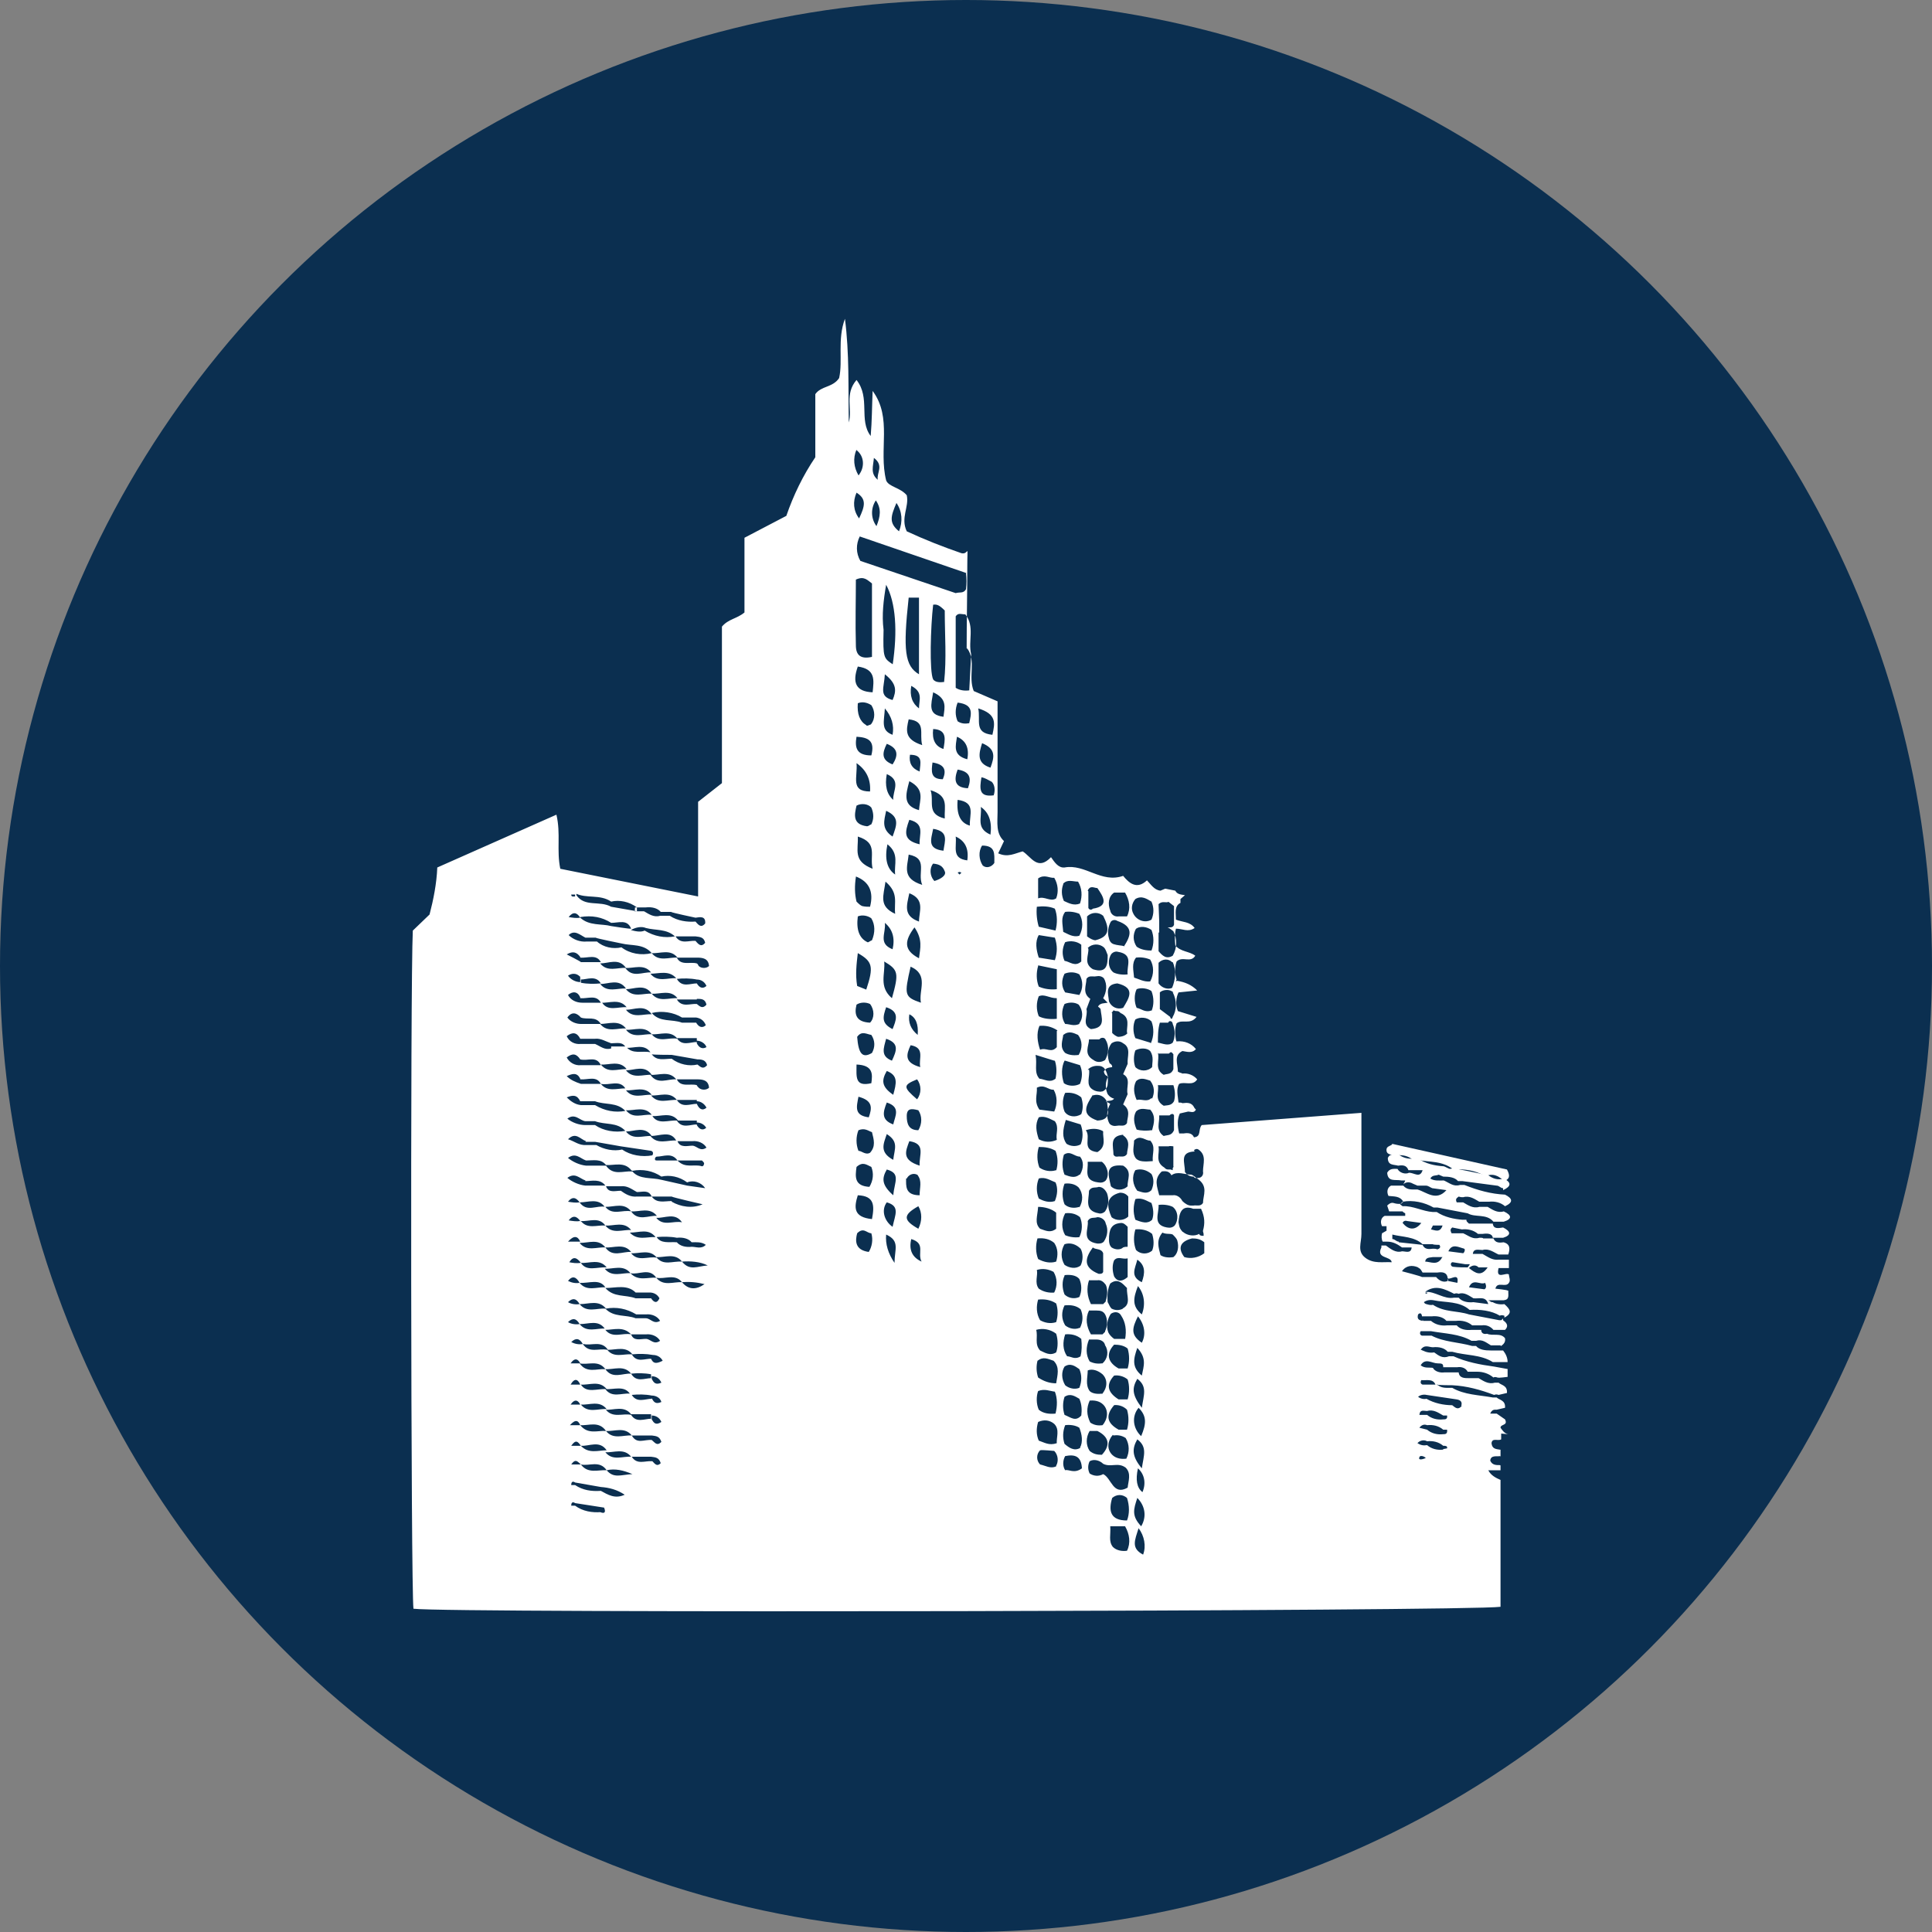 <?xml version='1.0' encoding='utf-8'?>
<svg xmlns="http://www.w3.org/2000/svg" version="1.1" viewBox="0 0 300 300" width="300" height="300">
  <rect x="0" y="0" width="300" height="300" fill="#808080" stroke="none"/>
  <defs>
    <style>
      .cls-1 {
        fill: #fff;
      }

      .cls-2 {
        fill: #0b2f50;
      }
    </style>
  <clipPath id="bz_circular_clip"><circle cx="150.0" cy="150.0" r="150.0" /></clipPath></defs>
  
  <g clip-path="url(#bz_circular_clip)"><g>
    <g id="Layer_1">
      <rect class="cls-2" x="0" width="300" height="300" />
      <g>
        <path class="cls-1" d="M224.8,198.6v.4c.1-.1.1-.3,0-.4Z" />
        <path class="cls-1" d="M234.2,222.7c-.6-.1-.9-.6-1.2-1,0-.6,1.2-.3.7-1.3l-1.3-.9h-1c.3-.7.7-.6,1-.6l1.3-.3c.1-1.2-.9-1.2-1.3-1.6h-.6c-2.2-.4-4.4-.4-6.3-1.5h0q0-.1,0,0c-.7,0-1.6.1-2.2-.4-.1,0-.1-.1-.3-.1h-2.1c-.3-.1-.3-.3-.3-.4s.1-.3.1-.3c.7.1,1.8-.3,2.2.7h.3c0,.1,2.3.1,2.3.1,2.2.1,4.4.7,6.5,1.5h0c.3-.1.4-.1.7,0h0l1.3-.3c.1-1.2-.9-1.2-1.3-1.6h-.6c-1,.3-1.8-.3-2.5-.7h-1.5c-.7,0-1.5,0-1.6-.9h-2.2c-.6.1-1.5-.1-1.8-.7-.6-.1-1.3.1-1.9-.4.7-1.2,1.8-.3,2.6-.3s.9.1.9.6h2.2c.6-.1,1.3.1,1.6.7h1.5c.9,0,1.8.3,2.5.9.1-.1.4-.1.6,0h.1c0,.1,1.5-.1,1.5-.1v-1.2h.1l-2.2-.4c-2.2-.3-4.3-.7-6.3-1.6h-.7c-1,.4-1.6-.1-2.3-.6h0c-.6.1-1.2,0-1.8-.3h0c-.1,0-.1-.1-.3-.1.6-.9,1.3-.4,1.9-.4.9-.1,1.8.1,2.3.7h.7c2.1.6,4.4.4,6.3,1.6h2.3c0-.7-.3-1.3-.7-1.8h-1.9c-.9,0-1.8-.1-2.3-.7h-.6c-2.1-.6-4.4-.6-6.3-1.6h-1.5c-.3-.1-.3-.3-.3-.4s.1-.3.1-.3h1.6c2.2.4,4.4.4,6.3,1.5h.7c1-.3,1.6.3,2.3.7h1.5q0,.1.1.1c.4-.3.7-.6.6-1.2-.7-.9-1.9-.3-2.8-.7h0c-.4.1-.9,0-.9-.6h-1.5c-.9.1-1.8-.1-2.3-.7h-1.5c-.9.1-1.8-.1-2.5-.7h-1.3c-.6-.1-.9-.3-.7-1,.4-.4.6,0,.6.3h1.5c.9-.1,1.8.1,2.3.7h1.5c.9-.1,1.8.1,2.5.7h1.5c.6-.1,1.3.1,1.8.7h1.8c.7-.7.1-1.2-.3-1.5v-.3h0c0,.1-.3.3-.3.3h-.3l-4.7-.9c-1.8-.6-3.8-.3-5.6-1.5h0c-.3.1-.7,0-1-.1h-.1q0,.1.1,0c-.1,0-.3-.1-.4-.3.4-.3.9-.4,1.5-.3h0c1.9.4,4,.1,5.6,1.5h0c1.6-.1,3.4.1,4.7.9h0c.1-.1.4-.1.7,0v.3h0c1.3-.7.9-1.3,0-2.1h0c0-.1,0,0,0,0-.6.1-1.3,0-1.8-.3-.3,0-.4-.1-.7-.3.1,0,.3.1.4.3h.1c-.1-.1-.3-.1-.4-.3h2.3c.9-.1.7-.7.7-1.5h-.1c0-.1-1.9-.3-1.9-.3h0c.3-1.2,1.6-.1,2.1-.9.3-.4,0-.9,0-1.3-.4-.4-2.1.9-1.6-1h1.6c0,.1,0-1.3,0-1.3h-1.6c-1,.1-1.6-.4-2.5-.9h-1.5c.1-.9.9-.6,1.5-.6h0c1-.3,1.8.4,2.5.7h1.5c.3-.9.3-1.6-.7-1.9h0c-.7.1-1.3.1-1.6-.6h-1.6c0-.1-.3-.1-.3-.1h-.3c-1,.3-1.6-.3-2.5-.7h-1.8c-.3-.6-.1-.7.1-.9l1.5.3c.9-.1,1.8.1,2.5.7h.7c.7-.1,1.5-.1,1.6.6h1.6c1.3-.4,1.2-1,0-1.6-.7.1-1.5.3-1.6-.6h-3.7c-.3-.3-.4-.3-.4-.6h-.6c-1.3-.1-2.8-.4-4-1.2h-.6c-1.6-.1-3.1-1-4.7-.9l-.4-.3.4-.4c1.6-.3,3.4.1,4.8.9h.6l4.7.9h0c1.2.7,2.9,0,4,1.3h1.6c1.3-.4,1.3-1,0-1.6h0c-1,.3-1.8-.3-2.5-.7h-1.3c-1,.3-1.8-.3-2.5-.7h-1c-.3-.6.1-.7.3-.9.3.1.4.1.7.1,1-.3,1.8.3,2.5.7h1.5c.9-.1,1.8.1,2.5.7,1.3-.6,1.2-1.2,0-1.8h0c-2.2-.1-4.3-.7-6.3-1.5h-.7c-1,.3-1.6-.3-2.5-.7h0c-.7,0-1.5.1-2.1-.3.3-.6.9-.4,1.3-.6l.7.3c.9,0,1.8.1,2.3.7h.7l5.3.7c.4,0,.6.4,1,.4v.3h0c1.3-.6,1.3-1.2.1-1.8h0c-.9.3-1.8,0-2.5-.6h-.6c0-.1-4.7-1-4.7-1-.1,0-.4.1-.6.1-.3-.1-.6-.3-.9-.4-1.5-.1-2.8-.4-4-1.2h-.6c-.9.1-1.8-.1-2.5-.7-.6.1-1.3-.1-1.6.6,0,1.2.9,1,1.6,1.2h0c.7-.1,1.3-.1,1.6.7h2.2c-.4,1.3-1.3.4-2.1.4-.6.3-1.5,0-1.8-.6h0c-.6,0-1.2-.1-1.6.6.1,1.5,1.3,1,2.2,1.2h.6c0,.1-.3.6-.3.6h0c.4-.4,1-.4,1.5-.1h0l.7.3h1.3c.4,0,.7.3,1,.4l2.2.3c-1.6,1.8-3.1.3-4.5-.1h0c-.9,0-1.6.1-2.2-.6h-1.9c-.6.3-.7,1-.4,1.6h0c.9.1,1.8,0,2.3.9l-.3.3c-.4.1-.9,0-1.2-.1-.4-.1-.7.1-1,.4l.3.9h2.1c0,.1.4.3.4.3v.4h-3.2c-.6.3-.7,1-.4,1.6h.7v.7l-.7.4c-.1.4-.1.9.1,1.3h.7c.9,0,1.6.4,2.3.9h1.5c-.1,1-.9.6-1.5.6-1,.3-1.8-.4-2.5-.9h-.7v.3h0c-.9,1.8,1.5,1.3,1.6,2.3-1.3-.1-2.8.3-4.1-.7h.1-.1c-1.3-1-.6-2.3-.6-3.7v-18.8l-24.8,1.9c-.6.7,0,1.8-1.2,1.9-.3-.7-1-.7-1.6-.6h-.7c-.3-1.2-.3-2.2.1-3.1l1.3-.3c.4,0,.9.3,1.2-.3,0,0-.3-.3-.3-.4-.4-.7-1-.7-1.8-.6h0c-.1-.1-.4-.1-.6-.1-.1-1-.4-2.1.1-2.9.9-.4,2.1.4,2.8-.7-.6-.7-1.5-1-2.3-.9h0c-.1-.1-.4-.1-.7-.3h0c0-1.2-.7-2.5.7-3.2h0c.7.1,1.5.4,2.1-.3-.7-.9-1.8-1.3-2.9-1.2h-.1q0,.1-.1.1h.1c-.3-1-.3-2.1,0-2.9.9-.7,2.1.3,3.1-1l-2.9-.9c-.4-1-.3-2.1.1-2.9l2.9-.3c-.9-.9-1.9-1.3-3.1-1.5h-.1q0,.1-.1.1h0c0-.1.1-.3.1-.3-.3-.9-.3-1.9,0-2.8.9-.9,2.2.3,2.9-.9-.9-.7-2.3-.6-3.1-1.6-.1-.9-.1-1.8.1-2.6,1,0,1.9.6,2.9-.1-.7-1-1.9-.9-2.9-1.3h0c0-1-.3-2.1.7-2.6h0v-.6l.7-.6c-.6-.1-1.2-.1-1.5-.7h0l-1.5-.3h-.1l-.7.3h0q0,.1,0,0c-1-.1-1.5-1-2.1-1.6-1.6,1.5-2.8.4-3.7-.7-3.4,1.2-5.9-1.9-9.1-1.3-1,.1-1.6-.9-2.1-1.6-2.1,2.2-3.1-.1-4.4-.9-1.2.3-2.3,1-3.8.3l.9-1.9c-1.3-1.2-1-2.9-1-4.5v-17.2l-3.7-1.6c-.9-2.2.4-4.7-1-6.6h-.1c0-4.3.1-8.5.1-12.6s.3-1.9-.9-2.2h0c-2.9-1-5.7-2.1-8.5-3.4-1-2.1.4-3.8,0-5.6-1-1.2-2.8-1.3-3.2-2.3-1.2-4.8,1-9.7-2.1-13.9-.1,2.3-.1,4.7-.3,7-1.9-2.5,0-5.9-2.2-8.7-1.9,2.2-.6,4.5-1.2,6.6-.1-5.4.1-10.7-.6-16.1-1.2,3.2-.3,6.5-.9,9.2-1,1.5-2.8,1.2-3.7,2.5v9.8c-1.9,2.8-3.4,5.9-4.5,9.1l-6.5,3.4v11.6c-1.2,1-2.5,1-3.5,2.2v24.3l-3.7,2.9v14.7l-21.4-4.3c-.6-2.9.1-5.4-.6-8.4l-18.5,8.2c-.1,2.5-.6,5-1.2,7.3l-2.6,2.5c-.4,8.1-.3,102.1.1,105.3,5,.7,163.8.4,168.8-.3v-19.7h0c-.7-.3-1.5-.7-1.9-1.5h1.9c0-.1,0,0,0,0h0v-.7s0-.1-.1-.1h0c-.6,0-1.2,0-1.5-.7.1-.9,1-.6,1.5-.7h0c0,.1.1,0,.1,0v-1h-.1c0-.1,0,0,0,0-.6-.1-1.2-.1-1.3-1,.1-.9,1-.3,1.5-.6h0c0,.1,0-.9,0-.9q.1,0,0,0t0,0ZM98.8,140.9h1.5c.9-.1,1.8.1,2.3.7h1.6c0,.1,3.8.9,3.8.9h0c.7-.1,1.6-.3,1.5.9-.6.7-1,.3-1.5-.3h0c-1.3.1-2.8-.1-4-.9h-1.5c-1,.3-1.8-.3-2.5-.7h-1.5c.1-.1.1-.4.1-.6ZM109.7,153.1c-.7.6-1.2.1-1.5-.4-1,0-2.3.7-3.1-.7,1-.1,2.1-.1,3.1.1h0c.6,0,1.2.3,1.5,1ZM104.3,164.4h0c-1.2,0-2.3.4-3.1-.7h0c0,.1,3.1.1,3.1.1l4,.7h0c.7,0,1.3.1,1.5.9-.6.7-1,.3-1.5-.1h0c-1.3.3-2.8,0-4-.9ZM109.7,175.1c-.7.6-1.2.1-1.5-.4v-.4c.6,0,1.2.3,1.5.9ZM108.2,171.4v-.4c.6,0,1.2.4,1.5,1-.7.6-1.2.1-1.5-.6ZM109.7,178.2c-1,.7-1.5-.3-2.2-.3s-1.9.4-2.3-.7h2.3c.9-.1,1.8.3,2.2,1ZM100.3,207.2c.9-.1,1.8.3,2.2,1-1,.7-1.5-.3-2.2-.3h0c-.9,0-1.9.4-2.3-.7h0c-1.3-.3-2.9.7-4-.7,1.3,0,2.8-.6,4,.7h2.3ZM100.3,204.7h-1.6c-1.5-.6-3.4-.1-4.7-1.5h0c-1.3-.1-2.9.7-4-.7h0c-.6.1-1.3,0-1.8-.3.7-.7,1.3-.6,1.8.3h.1c1.3,0,2.9-.7,4,.7h0c1.6-.3,3.2,0,4.7.9h1.5c.9-.1,1.8.3,2.2,1-1,.6-1.5-.4-2.2-.4ZM94,206.3c-1.3-.1-2.9.7-4-.7h0c-.6.1-1.3,0-1.8-.3.7-.7,1.3-.6,1.8.3h.1c1.3,0,2.8-.7,3.8.7ZM101,201.6h-2.3c-1.6-.6-3.4-.1-4.7-1.6,1.6,0,3.4-.6,4.7.7h2.2c.6,0,1.2.3,1.5.9-.4.9-.9.6-1.3,0ZM94,199.9c-1.3-.1-2.9.7-4-.7h0c-.6.1-1.2,0-1.8-.3.7-.9,1.3-.6,1.8.3h0c1.5.1,3.1-.7,4,.7h0ZM90.2,196.1h0q-.1,0,0,0c-.7.1-1.3,0-1.8-.1.6-1,1.2-.7,1.8.1q-.1,0,0,0c1.3.1,2.9-.7,4,.7h0c-1.5-.1-3.1.7-4-.7ZM94,193.7h0c-1.3-.1-2.9.7-4-.7h0c1.5,0,2.9-.7,4,.7,1.3.1,2.9-.7,4,.7-1.3-.1-2.9.9-4-.7ZM94,187.4c-1.3-.3-2.9.9-4-.7h0c-.6.1-1.2,0-1.8-.1.7-.9,1.3-.6,1.8.1h.1c1.2,0,2.8-.7,3.8.7ZM108.2,174.2v.4c-1,0-2.3.7-3.1-.6h0c-1.3-.1-2.9.7-3.8-.7,1.3.1,2.9-.7,4,.7h2.9ZM105,177.1q.1,0,0,0h0c-1.3-.1-2.9.7-4-.7,1.5,0,3.1-.9,4,.7ZM105.2,180.2h3.8c.3.3.4.4.3.6,0,.1-.1.3-.3.3-1.2-.4-2.6.4-3.8-.9h-3.2c-.3,0-.3-.1-.3-.3q.1-.3.3-.3c1,0,2.3-.7,3.2.6h0ZM102.7,182.7h0c1.3-.3,2.8,0,4,.9h0c1-.4,2.2,0,2.8.9l-2.8-.4h0l-4-.9c-1.5-.4-3.4,0-4.5-1.3h-.1c-1.3-.1-2.9.7-4-.9h-3.1c-1-.1-2.1-.6-2.8-1.2,1.2-.9,1.9.1,2.8.4h0c1.2,0,2.3-.3,3.1.7,1.3.1,2.9-.6,4,.9h0q0-.1.1,0c1.6-.3,3.2,0,4.5.9ZM104.3,186.5c-1.2,0-2.3.4-3.1-.7h3.1c0,.1,4.8,1.2,4.8,1.2-1.6.7-3.4.4-4.8-.4ZM105.9,189.8c-1.3-.3-2.9.7-4-.7,1.3.1,2.9-.9,4,.7ZM98,188.1c1.3.1,2.9-.7,4,.7-1.3-.1-2.9.9-4-.7ZM101.8,192.1c-1.3-.1-2.8.6-4-.7h0c1.5,0,2.9-.7,4,.7ZM96.4,184.9h0c-.9,0-1.9.4-2.3-.7h2.3c1-.1,1.6.4,2.5.9h0c.9,0,1.8-.4,2.3.7h-2.3c-1,.1-1.8-.4-2.5-.9ZM98,188.1h0c-1.3-.3-2.9.7-4-.7,1.5,0,2.9-.7,4,.7ZM90.1,189.6h.1c1.3.1,2.8-.7,3.8.7h0c1.3.1,2.9-.7,4,.7h0c-1.3-.1-2.9.7-4-.7h0c-1.3-.1-2.8.6-3.8-.7q0,.1-.1,0h0q0,.1,0,0c-.6.1-1.2,0-1.8-.1.7-.9,1.3-.6,1.8.1ZM98,194.6h0c1.3.1,2.9-.7,4,.7-1.3-.3-2.9.7-4-.7h0ZM101.9,192.1c1-.1,2.2-.1,3.2.1.9-.1,1.8.1,2.3.7.7,0,1.5-.1,2.2.4-.7.7-1.5.3-2.2.3-.9.1-1.8-.1-2.3-.7h0c-1.2-.1-2.5.3-3.2-.9ZM108.2,171.4c-1,0-2.3.7-3.1-.6h0c-1.3-.1-2.9.7-4-.7h0c1.3.1,2.9-.7,4,.7h3.1v.6ZM97.2,172.4c1.3.1,2.9-.7,4,.7-1.5-.1-2.9.7-4-.7ZM101.2,176.4c-1.3-.1-2.9.7-4-.7h0c1.3,0,2.9-.9,4,.7ZM94.9,162.8c-1,.3-1.6-.3-2.5-.7h-2.2c-.9.1-1.8-.3-2.2-1.2.9-.7,1.6-.6,2.1.4h2.3c.9-.1,1.6.4,2.5.7h0c.9,0,1.8-.3,2.3.7h0c1.3.1,2.8-.7,3.8.7h0c-1.3-.3-2.8.4-3.8-.9h-2.3ZM93.3,165.3h0c1.3.1,2.9-.7,4,.7-1.5,0-2.9.7-4-.7ZM93.3,165.4h-3.1c-.9.1-1.8-.4-2.2-1.2.9-.7,1.5-.6,2.1.3,1.2.3,2.5-.6,3.2.9ZM97.1,150.3h0c1.3.1,2.9-.7,4,.7-1.3-.1-2.9.9-4-.7ZM101.2,154.3c-1.3-.1-2.9.7-4-.7,1.3,0,2.9-.9,4,.7ZM97.2,150.3c-1.3-.1-2.9.7-4-.7,1.3,0,2.9-.9,4,.7h0ZM97.2,153.5c-1.3-.1-2.9.7-4-.7,1.3,0,2.9-.9,4,.7ZM90.2,152.5v-.4c1,0,2.3-.7,3.1.6h0c-1,.1-2.1.1-3.1-.1ZM101.2,157.5c-1.3-.1-2.9.7-4-.7,1.3,0,2.9-.9,4,.7ZM105.9,158.8h0c-1.6-.6-3.4,0-4.7-1.5,1.6-.4,3.4-.1,4.7.7h2.2c.6.1,1.2.4,1.5,1.2-.7.6-1.2.1-1.5-.4h-2.2ZM108.2,161.4v.4c-1,0-2.3.7-3.1-.6h3.1ZM105.2,161.3h0c-1.3-.3-2.9.7-4-.7h0c-1.3-.1-2.9.7-4-.7,1.3.1,2.9-.7,4,.7h0c1.3.1,2.9-.7,4,.7ZM97.2,159.7h0c-1.3-.1-2.9.7-4-.7,1.3,0,2.9-.7,4,.7ZM93.3,159h-3.1c-.7,0-1.6-.3-2.1-1,.7-1,1.5-.7,2.1,0h0c1,.4,2.3-.3,3.1,1ZM101,166.9h0c1.3.1,2.9-.7,4,.7-1.3-.1-2.9.9-4-.7ZM101.2,170h0c-1.3-.1-2.9.7-4-.7,1.3.1,2.9-.7,4,.7ZM101.2,166.9c-1.3-.1-2.9.7-4-.7,1.3,0,2.9-.9,4,.7h0ZM108.2,162v-.4c.6,0,1.3.4,1.5,1-.7.4-1.2,0-1.5-.6ZM108.2,155.1c.7,0,1.3,0,1.5.9-.6.7-1,.3-1.5-.1-1-.1-2.3.6-3.1-.7h3.1ZM105.2,155c-1.3-.1-2.9.7-4-.7,1.3.1,2.9-.7,4,.7h0ZM101,151.2h0c1.3,0,2.9-.6,4,.7-1.3-.1-2.9.7-4-.7ZM98,144.4h0c.7-.4,1.6-.6,2.3-.3h0c1.5.4,3.2.1,4.5,1.3h3.2c.7.1,1.3.1,1.5,1-.6.7-1,.3-1.5-.3-1-.1-2.3.6-3.1-.7h-.1c-1.6.3-3.2,0-4.7-.9h0c-.6.3-1.5.1-2.2-.1ZM89.3,138.7c1.8.9,3.8.1,5.6,1.3,1.3-.3,2.8,0,4,.9v.6l-4-.7c-1.8-1-4.1.1-5.4-1.8v-.3h-.1ZM89.3,138.9v.3c-.3,0-.6.1-.6-.3h.6ZM90.1,142.4s.1,0,0,0q.1,0,0,0c1.8-.3,3.4,0,4.8.9,1.2,0,2.5-.6,3.1.9h0c0,.1-3.1-.4-3.1-.4-1.5-.4-3.4,0-4.8-1.3q.1,0,0,0h0c-.6.1-1.2,0-1.8-.1.7-.9,1.3-.7,1.8.1ZM90.9,145.6h1.6c0,.1,4,.9,4,.9,1.6.4,3.4,0,4.7,1.5,1.3.1,2.9-.7,4,.7-1.3-.1-2.9.7-4-.7h0c-1.6.4-3.4.1-4.7-.9h0c-1.3.3-2.8,0-3.8-.9h-1.6c-1,.1-2.1-.3-2.8-1,.9-.9,1.8,0,2.6.4ZM90.1,148.7s.1,0,0,0q.1,0,0,0c1.2.1,2.5-.6,3.2.7h-3.1c0-.1-2.2-1.2-2.2-1.2,1-.6,1.6-.3,2.1.4ZM90.1,152.1v.4c-.7,0-1.5-.4-1.9-1,.6-.4,1.3-.4,1.8.1.1,0,.1.1.1.4ZM90.1,155q.1,0,0,0,.1,0,0,0c1.2.1,2.5-.6,3.2.7,1.3.1,2.9-.7,4,.7-1.3-.1-2.9.7-3.8-.7h-3.1c-.9,0-1.8-.4-2.2-1.2.7-.6,1.5-.6,1.9.4ZM90.1,167.6q.1,0,0,0,.1,0,0,0c1.2.1,2.5-.6,3.2.7,1.3.3,2.9-.7,3.8.7h0c-1.3,0-2.8.6-3.8-.7h-3.1c-.9-.3-1.6-.6-2.2-1.2.9-.4,1.6-.6,2.1.4ZM92.4,174.1c1.6.6,3.4.1,4.7,1.5-1.6.3-3.4,0-4.7-.9h-1.5c-1,0-2.1-.4-2.8-1,1.2-.9,1.9.3,2.8.4h1.5ZM92.4,171.6h-2.2c-.9-.1-1.6-.6-2.2-1.2,1-.4,1.6-.4,2.1.6h2.3c1.5.6,3.4.1,4.7,1.5-1.6.3-3.2,0-4.7-.9ZM90.9,177.3h1.5l4,.7,4.7.7c.3.1.3.3.3.4s-.1.3-.1.3c-1.6.3-3.4,0-4.7-.9-1.3.3-2.8,0-4-.7h-1.5c-1.2.1-1.9-.6-2.9-.9,1.2-1.2,1.9,0,2.8.3ZM90.9,183.4c1,0,2.3-.4,3.1.7h-3.1c-1-.1-2.1-.6-2.8-1.2,1.2-.9,1.9.1,2.8.4ZM90.1,192.8h-1.9c.9-1,1.5-.9,1.9,0ZM90.2,215c1.3.1,2.9-.7,4,.7-1.5-.1-3.1.7-4-.7ZM97.8,216.4q.1,0,0,0h0q.1.1,0,0c-1.3-.1-2.8.7-3.8-.7h0c1.3.1,2.9-.6,3.8.7ZM94.2,218.8h0c-1.3-.1-2.9.7-4-.7,1.3.1,2.9-.7,4,.7ZM94,218.9c1.3.1,2.9-.7,4,.7h3.1v.7c-1,0-2.3.7-3.1-.6h0c-1.3-.3-2.9.6-4-.9h0ZM94,212.6h0c-1.3-.1-2.9.7-4-.9h0c1.3.3,2.9-.6,4,.9,1.3.1,2.9-.7,4,.7h0c1-.1,2.1-.1,3.1.1v.6c-1,0-2.3.7-3.1-.7h0c-1.3-.1-2.9.9-4-.7ZM90.1,215h-1.5c.7-1.2,1.2-.7,1.5,0ZM88.6,211.7c.7-1,1.2-.6,1.5,0h-1.5ZM90.1,218.1h-1.5c.7-1,1.2-.6,1.5,0ZM90.1,221.3h0q.1,0,0,0c1.3.1,2.9-.7,4,.9-1.3-.1-2.8.6-4-.9.1,0,0,0,0,0h-1.6c.9-1,1.3-.7,1.6,0ZM94.2,225.2h0c-1.3,0-2.8.6-4-.7h-1.5c.7-1,1-.7,1.5,0h0c1.3.1,2.9-.9,4,.7ZM93.3,234.8c-1.3.1-2.8-.1-4-1h-.6c0-.6.3-.6.6-.4l4.5.7c.3.7.1,1-.6.7ZM93.3,231.5h0c-1.5.1-2.8-.1-4-.9h-.6c0-.6.3-.6.6-.4h0l4,.7c1.3.1,2.5.4,3.7,1.2-1.5.7-2.6,0-3.7-.6ZM94.2,228.3q-.1,0,0,0h0c-1.3-.1-2.9.6-4-.9h-1.5c.7-1,1-.4,1.5,0h0c1.3.3,2.9-.7,4,.9-.1,0,0,0,0,0,1.3-.3,2.6,0,4,.6-1.8.1-2.9.7-4-.6ZM101.2,226.9q0-.1,0,0c-1-.1-2.3.6-3.1-.7h-.1c-1.3-.1-2.9.7-4-.7h0c1.3.1,2.9-.7,4,.7h3.1c.7.1,1.2.1,1.5,1-.6.6-.9.1-1.3-.3ZM101.2,223.6c-1.2-.1-2.3.7-3.1-.7h0c-1.3-.1-2.9.7-4-.7,1.3.1,2.9-.7,4,.7h3.1c.7.1,1.2.1,1.5,1-.7.7-1,.1-1.5-.3ZM101.2,220.4v-.6c.6,0,1.2.3,1.5,1-.9.6-1.2.1-1.5-.4ZM101.2,217.2c-1,0-2.3.7-3.1-.6h0c1-.1,2.1-.1,3.1.1.6,0,1.3.3,1.5,1-.9.4-1.2,0-1.5-.6ZM101.2,214.1v-.4c.6,0,1.2.3,1.5,1-.9.4-1.2,0-1.5-.6ZM101.2,211c-1-.1-2.3.7-3.1-.7h0c-1.3-.1-2.8.6-3.8-.7h0c-1.3-.3-2.8.6-3.8-.9h0c-.6.1-1.2,0-1.8-.3.7-.7,1.3-.6,1.8.3h.1c1.3.3,2.8-.6,3.8.9h0c1.3,0,2.8-.6,3.8.7h0c1-.1,2.1-.1,3.2.1h0c.6,0,1.2.3,1.5.9-1.2.6-1.5.3-1.8-.3ZM101.9,198.4c-1.3-.1-2.8.6-4-.7-1.3-.1-2.9.7-4-.7,1.3.1,2.9-.7,4,.7,1.3.3,2.9-.9,4,.7,1.3.3,2.9-.7,4,.7-1.3-.1-2.9.7-4-.7ZM105.9,199.1h0c1.2-.1,2.3,0,3.5.3-1.3.9-2.5.9-3.5-.3ZM105.9,195.9h0q0,.1,0,0,0,.1,0,0,0,.1,0,0h0c-1.5-.1-2.9.7-4-.7,1.3.1,2.9-.7,4,.7h0c1.3-.1,2.8,0,4,.6-1.6.1-2.8.9-4-.6ZM108.5,168.9c-.1-.1-.3-.3-.3-.4h0c-1-.3-2.5.4-3.1-.9h3.1c.9,0,1.8.1,1.9,1.3-.4.4-1.2.4-1.6,0ZM108.5,150c-.1-.1-.1-.3-.3-.4h0c-1-.3-2.5.4-3.1-.9h3.1c.9,0,1.8.1,1.9,1.3-.4.4-1.2.4-1.6,0ZM139.2,78.1c.9,1.3,1,2.9.4,4.4-1.6-1.3-1.3-2.3-.4-4.4ZM135.7,71.1c1.6,1.2.4,2.3.6,3.4-1.2-1-.7-2.1-.6-3.4ZM136,77.7c.9,1.3.7,2.5.1,4-.9-1.2-.9-2.8-.1-4ZM150,89c.1.9.1,1.6,0,2.5-.4.7-1,.4-1.6.6l-14.8-5c-.7-1.2-.7-2.6-.1-3.8l16.6,5.7ZM142.8,131.1c-2.6-.6-2.3-1.9-1.6-3.8,2.5.6,1.5,2.3,1.6,3.8ZM141.2,121.3c2.5,1.3,1.6,2.9,1.5,4.5-2.5-.7-2.1-2.3-1.5-4.5ZM142.8,119.8q-1.8-.7-1.5-2.6c2.1,0,1.6,1.3,1.5,2.6ZM141.1,111.7c2.8.3,1.6,2.2,2.1,4-2.8-.9-2.5-2.3-2.1-4ZM141.5,106.5c1.9,1,1.2,2.2,1.2,3.5q-1.6-1.2-1.2-3.5ZM139,141.9c-2.6-1.2-1.8-2.8-1.5-5,2.1,1.8,1.3,3.2,1.5,5ZM139,135.8q-1.9-1.3-1.2-4.7c1.9,1.5,1,3.1,1.2,4.7ZM138.6,129.9c-1.8-1.2-1.3-2.5-1-4,2.2,1,1.6,2.3,1,4ZM138.6,108.7c-2.2-.6-1.3-1.9-1.2-4,1.9,1.5,1.8,2.6,1.2,4ZM138.6,114.1c-1.9-.7-1.3-2.1-1.2-4.1q1.6,1.9,1.2,4.1ZM137.7,115.5c1.8.7,1.8,1.8.9,3.2-1.8-.7-1.6-1.8-.9-3.2ZM138.7,124.2q-1.5-1.3-1-4c2.3,1,.9,2.6,1,4ZM138.7,103.2c-1.5-1-1.6-1-1.5-5.4-.3-2.3,0-4.7.4-7,1.5,2.8,1.8,7.2,1,12.5ZM133,118.5q2.3,1.6,2.1,4.4c-3.1,0-1.9-2.2-2.1-4.4ZM133,114.4c1.8.1,2.9.6,2.3,2.9-2.3,0-2.6-1.2-2.3-2.9ZM135.2,112.5c-.3.1-.6.3-.7.1q-1.5-.9-1.3-3.4c.7-.3,1.5-.1,2.1.3.6.9.6,2.1,0,2.9ZM135.5,107.5c-2.6-.1-3.2-1.5-2.3-4,2.8.4,2.5,2.1,2.3,4ZM132.9,90c1.3-.6,1.8.1,2.5.6v11.4c-1.8.4-2.5-.3-2.5-1.8-.1-3.5,0-6.9,0-10.3ZM133,69.9c1.2.9,1.3,2.6.4,3.8,0,0,0,.1-.1.1-.7-1.2-.9-2.6-.3-4ZM133,76.5c1.6,1,1.3,2.1.4,4-.9-1.2-1-2.6-.4-4ZM133,125.1c.7-.4,1.8-.3,2.3.3.4.9.4,1.8,0,2.6-.3.1-.4.3-.7.3-2.3-.3-1.9-1.9-1.6-3.2ZM135.5,134.9c-3.1-1.2-2.2-2.9-2.3-5,3.2,1,1.8,2.9,2.3,5ZM132.9,136.1q3.1,1.2,2.2,4.7c-.4,0-.7,0-1.2-.1-.3-.1-.6-.4-.9-.7-.3-1.2-.3-2.5-.1-3.8ZM134.6,153.7l-1.5-.6c-.3-1.8-.1-3.4.1-5.1,2.3,1.3,2.5,2.1,1.3,5.7ZM135.1,158.8c-2.1-.1-2.5-1.2-2.1-2.8.6-.4,1.5-.4,2.1-.1.7.9.7,2.2,0,2.9ZM134.9,194.4c-2.2-.3-2.1-1.8-1.8-2.9,1-1,1.5,0,2.2,0,.3,1,.1,2.1-.4,2.9ZM135.4,189.3c-2.9-.3-2.8-1.8-2.2-3.7,2.6.1,2.6,1.6,2.2,3.7ZM135.1,184.3c-2.5-.1-2.3-1.6-2.1-3.1,1-.9,1.6-.3,2.3,0,.4,1,.3,2.1-.3,3.1ZM135.1,179c-.7.4-1.3-.3-1.8-.3-.4-1-.4-2.2,0-3.2,1-.4,1.5.1,2.1.3.3,1.2.6,2.2-.3,3.2ZM133,165.3c2.6.1,2.5,1.5,2.3,2.9-2.6.6-2.3-1-2.3-2.9ZM134.9,173.5c-2.3-.3-1.9-1.6-1.6-3.2,2.3.6,2.1,1.8,1.6,3.2ZM135.4,163.5c-1.5.9-2.1.1-2.3-2.5.7-1,1.5-.4,2.2-.3.6.9.6,1.9.1,2.8ZM135.4,146c-.3.1-.6.4-.7.3q-1.9-.9-1.5-4c.7-.3,1.6-.1,2.1.3.6,1,.6,2.2.1,3.4ZM137.4,143.3q1.8,1.5,1.2,4.1c-2.3-.9-1-2.5-1.2-4.1ZM137.3,149.3c2.2,1.3,2.3,1.8,1.2,5.7-2.1-1.8-1-3.8-1.2-5.7ZM137.7,166.3c1.8.7,1.5,1.9,1,3.7-1.9-1.3-1.8-2.3-1-3.7ZM137.6,161.3c2.1.7,1.6,1.9.9,3.4-1.8-.7-1.3-1.9-.9-3.4ZM138.6,159.8c-1.8-.9-1.5-1.9-1-3.4,2.2.7,1.5,2.1,1,3.4ZM137.7,176.1c1.9,1.2,1.2,2.3,1,4-2.2-1.2-1.5-2.5-1-4ZM138.9,196.1q-1.5-2.2-1.3-4.4c2.2,1,1.3,2.3,1.3,4.4ZM138.6,190.5c-1.3-.9-1.8-2.6-.9-3.8,2.1.6,1.3,1.9.9,3.8ZM138.7,185.6c-1.8-1.6-1.8-2.6-1-4,2.2.6,1.2,1.9,1,4ZM138.7,174.6c-1.9-.7-1.6-1.9-1-3.4,2.2.7,1.3,2.1,1,3.4ZM141.1,92.8h1.6v11.9c-2.2-1.3-2.5-3.7-1.6-11.9ZM142.6,187.3c.6,1,.6,2.3,0,3.5-2.3-1.3-2.5-2.1,0-3.5ZM141.4,162.3c2.3.4,1.2,2.1,1.5,3.4-2.5-.7-2.2-1.9-1.5-3.4ZM141.2,157.5q1.5.7,1.3,3.2-1.6-1.3-1.3-3.2ZM142.4,167.6c.7.9.7,2.2,0,3.1-2.2-1.9-2.2-2.2,0-3.1ZM142.8,181c-2.8-.9-2.2-2.2-1.6-3.8,2.6.4,1.5,2.1,1.6,3.8ZM140.8,183c.3-.6,1-.9,1.6-.6,0,0,.1,0,.1.1.7.9.3,1.9.3,3.1-2.3,0-2.1-1.5-2.1-2.6ZM142.6,175.5c-1.5,0-1.8-1-1.8-2.2s.7-1.2,1.8-.9c.6.9.6,2.1,0,3.1ZM141.5,192.4c2.3.7.9,2.2,1.6,3.5q-2.2-1-1.6-3.5ZM143,155.7c-2.6-.9-2.6-1.2-1.6-5.6,2.9,1.3,1.2,3.7,1.6,5.6ZM142.7,143.1c-2.5-.9-1.9-2.5-1.5-4.4,2.5,1,1.5,2.8,1.5,4.4ZM142.7,148.8c-2.5-1.3-2.2-2.8-.7-4.8,1.3,1.9.9,3.2.7,4.8ZM141.1,132.7c3.1.6,1.3,2.8,2.1,4.7-3.2-1-2.3-2.8-2.1-4.7ZM146.5,116.3q-1.9-.6-1.6-3.1c2.3.1,1.8,1.8,1.6,3.1ZM146.4,121c-1.9,0-1.8-1.2-1.6-2.6,1.9.3,2.2,1.2,1.6,2.6ZM146.5,111.3c-2.5-.3-1.9-1.9-1.6-3.8,2.2,1,1.8,2.3,1.6,3.8ZM146.7,127.1c-2.9-.7-1.6-2.6-2.2-4.4,2.9.9,2.1,2.5,2.2,4.4ZM145,136.7c-.6-.7-.7-1.9-.1-2.6,1,.1,1.5.4,1.8,1.2.3.6-.6,1.2-1.6,1.5ZM146.5,132.1c-2.6-.3-1.9-1.8-1.6-3.4,2.5.4,1.8,1.9,1.6,3.4ZM146.5,105.9c-.7.1-1.3,0-1.6-.4-.6-1.2-.4-8.2,0-11.6.6-.1,1,.1,1.8.9,0,3.8.3,7.5-.1,11.1ZM148.7,109.1c2.6.3,2.1,1.8,1.8,3.2-.6.1-1.2.1-1.8-.3-.4-.9-.4-1.9,0-2.9ZM148.7,119.5c1.9.3,2.2,1.3,1.6,2.9-2.1-.1-2.2-1.3-1.6-2.9ZM148.6,114.4q2.1.9,1.6,3.5c-2.3-.6-1.8-2.1-1.6-3.5ZM149,135.8l-.3-.3c.1,0,.1-.1.3-.1s.1.1.3.1l-.3.3ZM150.2,133.6c-2.5-.3-1.6-2.1-1.8-3.7q2.2,1,1.8,3.7ZM150.6,128.2q-2.2-.6-1.9-4c2.9.4,1.8,2.3,1.9,4ZM150.5,107.2c-.7.1-1.5,0-2.1-.4v-11.1c.4-.6.9-.3,1.5-.3,1.5,1.9.4,4.1.9,6.2l-.3,5.7ZM154.1,114.1c-2.9-.3-1.8-2.2-2.2-4.1,2.9.9,2.6,2.3,2.2,4.1ZM152.4,120.7c.6.1,1,.4,1.6.7.4.4.6,1.2.3,2.1-2.3.3-2.2-1-1.9-2.8ZM153.8,129.6c-2.3-1-1.3-2.6-1.5-4.3q1.9,1.3,1.5,4.3ZM152.5,115.4c2.2.9,1.9,2.2,1.3,3.8-2.2-.7-1.8-2.2-1.3-3.8ZM154.4,134c-.4.6-1.2.9-1.8.4-.6-.9-.7-2.2-.1-3.1,2.1,0,1.9,1.3,1.9,2.6ZM164,195.9c-.9.3-1.9.1-2.8-.4-.4-1-.4-2.2-.1-3.2,1-.1,1.9.1,2.6.7.6.9.6,1.9.3,2.9ZM163.8,200.7c-.9.1-1.8-.1-2.5-.6-.7-.9-.1-2.1-.3-2.9.9-.3,1.9-.1,2.6.3.6,1,.6,2.2.1,3.2ZM161.3,173.5c1-.3,1.8.3,2.5.6.7,1,.1,1.9.3,2.9-.9.4-1.9.4-2.8-.1-.4-1.2-.6-2.3,0-3.4ZM161,168.9c1.2-.6,1.8.4,2.6.3.6,1,.6,2.3.1,3.4l-2.3-.3c-.9-1.3-.3-2.3-.4-3.4ZM164,181.7c-.9.3-1.9.1-2.6-.4-.4-1-.4-2.2-.1-3.2.9,0,1.8.1,2.6.6.4,1,.4,2.1.1,3.1ZM161.2,187.4c1,0,2.1.3,2.8.9v2.5c-.9.7-1.6.3-2.5,0-.9-.9-.4-1.9-.3-3.4ZM163.8,186.5c-.9.3-1.8,0-2.5-.4-.4-1-.4-2.1,0-3.1,1-.3,1.8.3,2.6.6.4.9.3,1.9-.1,2.9ZM161.2,136.4c1-.7,1.8,0,2.5-.1.6,1,.7,2.2.3,3.2-.9.6-1.8-.4-2.8,0v-3.1ZM161,140.8c.9-.1,1.9-.1,2.8.3.4,1,.4,2.3.1,3.4l-2.6-.6c-.3-1-.4-2.1-.3-3.1ZM161.3,145.2l2.5.4c.4,1.2.4,2.3,0,3.5l-2.5-.4c-.4-1.2-.6-2.5,0-3.5ZM161.3,157.8c-.4-1-.4-2.1,0-3.1.9-.4,1.6.3,2.8.3v3.2c-1,.1-2.1,0-2.8-.4ZM164.1,160.1v2.5c-.9,1-1.6,0-2.6.4-.4-1.2-.6-2.5-.1-3.7.9-.1,1.9.1,2.8.7ZM161.2,149.9l2.9.6v3.1c-.9.1-1.9,0-2.8-.4-.4-1-.4-2.2-.1-3.2ZM163.8,164.7c.3.9.3,1.9.1,2.8-.9.7-1.6.1-2.5,0-.9-1-.3-2.2-.6-3.7l2.9.9ZM164,207.1c.3.9.3,2.1,0,2.9-1,.6-1.8,0-2.5-.3-.9-1-.3-2.1-.6-3.2,1-.3,2.2-.1,3.1.6ZM164,227.7c-.9.4-1.6-.1-2.5-.3-.6-.6-.6-1.6,0-2.2h.1c0-.1,2.1.1,2.1.1.6.6.7,1.6.3,2.3ZM164.1,224.1c-1.2.4-1.9-.1-2.8-.4-.4-.9-.4-1.9-.1-2.9.9-.4,1.8-.3,2.5.3.9.9.3,2.1.4,3.1ZM161.2,216c1-.4,1.8,0,2.6.1.4,1,.4,2.2.1,3.4-.9.1-1.9,0-2.6-.6-.4-.9-.4-2.1-.1-2.9ZM164,214.8c-1,0-1.9-.3-2.8-.9-.3-.9-.3-1.8-.1-2.6.9-.7,1.6-.3,2.5,0,1,1,.6,2.2.4,3.5ZM164,205.3c-.9.3-1.8.1-2.5-.3-.6-1-.6-2.2-.3-3.2.9-.1,1.9,0,2.8.6.3.9.3,1.9,0,2.9ZM175.1,151.3c-.7.1-1.6,0-2.2-.3-.9-.7-.9-2.1-.3-2.9.3-.3.7-.4,1-.3,2.5.4,1.3,2.2,1.5,3.5ZM174.5,146.9c-.4-.1-1-.1-1.6-.3-.3-.1-.6-.4-.7-.9-.3-.9-.1-1.9.3-2.6.3-.3.7-.3,1-.1,2.6.9,2.1,2.3,1,4ZM172.3,165.1c-.4-1-.4-2.2.3-3.1.6-.4,1.3-.4,1.8,0,1.3.7.6,2.1.7,3.2l-.7,1.6c1.3.7.4,2.1.7,3.1h0l-.7,1.6h0c1.3.9.6,2.1.6,2.9-.4.6-1,.3-1.5.4s-.9,0-1.2-.3c-.6-1-.4-2.2.1-3.1h0l-.7-.4c.4-.1,1,0,1.3-.4-.4-.1-.7-.3-1-.7-.4-.9-.4-1.9.1-2.8-.4,0-.6-.3-.7-.7.3-.6.7-.6,1.3-.7,0-.3-.1-.4-.4-.6ZM175.1,160.4c-.3.4-.9.6-1.5.6-.3-.1-.6-.3-.9-.6v-3.1h-.1l.3-.4h.1c.1.1.3.1.4.1.3,0,.4.1.6.3,1.6.7.9,2.1,1,3.1ZM171.1,211.7c-.7.1-1.3,0-1.9-.3-.6-1-.6-2.2-.1-3.4h1.2c.6,0,1.2.3,1.3.9.6.9.4,2.1-.4,2.8ZM171.1,216.4h0c-.7.1-1.5,0-1.9-.4-.7-1-.3-2.1-.3-3.2.7-.3,1.6,0,2.3.6.9.9.7,2.2-.1,3.1ZM171.6,206.8l-.4.4h-1.8c-.7-1.2-.9-2.5-.3-3.7h1.2c.6,0,1,.1,1.3.6.4.7.4,1.8,0,2.6ZM171.7,202.1l-.4.4h-1.9c-.6-1.2-.7-2.5-.3-3.7h1.3c.6-.1,1,.3,1.3.7.3.6.3,1.6,0,2.5ZM168.9,189.6c.4-.7,1-.4,1.5-.6.6,0,1.2.4,1.3,1,.4.9.3,1.9-.3,2.8-.3.3-.6.3-1,.3-2.6-.4-1.3-2.3-1.5-3.5ZM171.6,188.1c-.3.3-.7.4-1,.3-2.3-.4-1.5-2.2-1.5-3.5.4-.7,1-.4,1.5-.6.6,0,1,.4,1.3,1,.3.9.3,1.9-.3,2.8ZM168.9,180.4h2.2c.9.7,1.2,2.1.6,2.9h0c-.3.3-.7.4-1.2.3-2.3-.3-1.5-1.9-1.6-3.2ZM175,212.5h-1.3c-1.6-.9-2.1-2.2-.7-3.7.7,0,1.5.1,2.1.6.3,1,.3,2.1,0,3.1ZM175,217.3h-1.3c-1.6-1-2.1-2.2-.7-3.7.7-.1,1.5.1,2.1.6.3.9.3,2.1,0,3.1ZM174.8,207.9h-1.8c-.4-.3-.7-.6-.9-1-.4-1-.1-2.2.4-2.9.6-.4,1.3-.3,1.6.3h0q1,1.5.6,3.7ZM172.9,218.2c.7-.1,1.5.1,2.1.7.3,1,.3,2.1,0,3.1h-1.3c-1.8-1-2.1-2.2-.7-3.8ZM172.9,222.9c.7-.1,1.3,0,1.9.4.6,1,.6,2.2.1,3.2-.7.1-1.6,0-2.2-.6-.9-.9-.7-2.2.1-3.1ZM174.4,203.2c-.6.3-1.2.3-1.8,0-.3-.3-.4-.7-.6-1-.1-1,0-2.1.4-2.9,1.2-.9,1.9,0,2.6.7-.1,1.2.7,2.5-.7,3.2ZM175.1,193.6c-.3,0-.4,0-.7.1-.4.4-1.2.4-1.8,0-.3-.3-.4-.7-.4-1.2,0-1.5.3-2.5,1.9-2.6.4,0,.7.3,1,.6v3.1ZM175.1,198.3c-.7.6-1.5.9-2.1-.1-.3-.9-.3-1.8,0-2.5.6-.7,1.3-.1,2.1-.3v2.9ZM172.6,189c-.7-1.6-1-3.2,1.3-3.8.4,0,.9.1,1.3.6v3.1c-.7.7-1.9.7-2.6.1ZM175.1,184.2c-.7.7-1.9.7-2.6,0-.4-1.8-1-3.5,1.9-3.2,1.5.9.6,2.2.7,3.2ZM174.4,176.3c1.3.9.6,2.1.6,2.9-.4.6-1,.3-1.5.4-.3,0-.4,0-.6-.3,0-1.3-.7-2.9,1.5-3.1ZM168.9,166.1c.4-.4.9-.6,1.5-.6s.7.1,1,.3c.6.7.7,1.6.6,2.5,0,.3-.1.6-.4.9-.1.1-.3.3-.6.3h-.1c0,.1-.1,0-.1,0h-.1c-.3,0-.7-.1-1-.3-1.2-.7-.4-2.1-.6-3.1ZM169.1,161.4h1.6c.3-.4.9-.3,1,.1h0c.6,1,.4,2.2-.1,3.1-.6.4-1.3.4-1.8,0-1.6-.9-.7-2.2-.7-3.2ZM172.9,138.6h1.8c.7,1.2.9,2.5.3,3.7h-1.3c-.6.1-1.2-.3-1.3-.9-.4-1-.3-2.2.6-2.8ZM172,155.7c-.4.1-1.2,0-1.5.6.1.1.4.3.4.4.1,1.3.9,2.9-1.5,3.1-1.5-.7-.4-2.1-.7-3.1h0l.6-1.6h0c-1.3-.9-.6-2.1-.6-3.1.4-.6,1-.3,1.5-.4s.9,0,1.2.3c.6,1,.4,2.2-.1,3.1h0l.7.7ZM170.1,146c-.4,0-.9-.3-1.3-.6v-3.1c.7-.7,1.8-.7,2.5-.1.9,1.8,1.2,3.2-1.2,3.8ZM168.9,138.3c.4-.9,1-.4,1.5-.4.9,1.3,1.9,2.8-.7,3.2-.3.3-.6.1-.7-.1v-2.6ZM168.9,147.2c.7-.7,1.8-.7,2.5-.1.3.3.4.7.6,1.2,0,1.5-.1,2.9-2.3,2.2-1.5-.9-.6-2.2-.7-3.2ZM169.7,170.1c.9-.3,1.8.1,2.2,1,.1,1.3.7,2.8-1.5,2.9-2.6-.9-1.8-2.3-.7-4ZM167.6,182.4c-.7.6-1.5.3-2.3,0-.4-1-.4-2.1-.1-3.1,1-.7,1.6.3,2.5.3.6.7.6,1.8,0,2.8ZM167.6,187.4c-.9.3-1.8.1-2.3-.4-.4-1-.4-2.2,0-3.2.7-.1,1.6,0,2.2.6.7.9.7,2.1.1,3.1ZM165.3,151.2c.7-.3,1.6-.3,2.3.1.6,1,.6,2.2,0,3.2l-2.2-.4c-.6-.9-.6-1.9-.1-2.9ZM165.4,146.3c.9-.3,1.9-.1,2.5.4v2.6c-1,.9-1.8,0-2.6-.1-.4-.9-.4-1.9.1-2.9ZM167.6,159c-.9.4-1.5,0-2.2,0-.6-.9-.6-2.1-.1-3.1.7-.3,1.6-.3,2.2.1.7.9.7,2.1.1,2.9ZM167.6,163.8c-.7.1-1.5.1-2.2-.3-.9-.9-.4-1.9-.3-2.8.9-.7,1.6-.3,2.3,0,.7.9.7,2.1.1,3.1ZM165.4,164.7l2.3.7c.4.9.4,1.9,0,2.9-.7.4-1.8.4-2.5-.1-.4-1.2-.4-2.5.1-3.5ZM165.4,169.7c.9-.1,1.8.1,2.5.7.3.9.3,1.8,0,2.6-.9.6-2.1.4-2.6-.4-.4-1-.3-2.1.1-2.9ZM165.1,137.2c.7-.7,1.5-.3,2.3-.3.6,1,.7,2.2.3,3.4-1,.4-1.8-.1-2.5-.4-.4-.9-.4-1.8-.1-2.6ZM165.4,141.6c.7-.1,1.5,0,2.2.3.6,1,.6,2.3,0,3.4-1,.3-1.8-.3-2.5-.6-.1-1.3-.4-2.2.3-3.1ZM167.9,219.8c-.9,1-1.6.3-2.6-.1-.3-.9-.3-1.9,0-2.8.9-.6,1.6-.1,2.3.3.4.9.4,1.8.3,2.6ZM167.8,224.8c-1,.6-1.8,0-2.5-.6-.3-.9-.3-1.9.1-2.9.7-.1,1.6,0,2.2.4.4,1,.6,2.2.1,3.1ZM167.6,206.2c-.7.3-1.6.1-2.2-.4-.6-1-.6-2.1-.1-3.1.9-.1,1.8,0,2.5.6.4.9.4,1.9-.1,2.9ZM167.8,210.6c-.9.6-1.5,0-2.1,0-.7-1-.7-2.2-.3-3.4.9-.1,1.8.1,2.5.7.1.9.1,1.9-.1,2.6ZM165.3,198c.9-.1,1.8,0,2.3.6.4.9.4,1.9,0,2.8-.9.4-1.8.1-2.3-.4-.4-1-.4-2.1,0-2.9ZM167.8,196.5c-.7.6-1.8.4-2.5-.1-.6-1-.6-2.2,0-3.2.9-.3,1.8,0,2.5.7.4.7.4,1.8,0,2.6ZM165.3,212.2c.9-.6,1.6-.1,2.3.4.4.9.4,1.9,0,2.9-.7.3-1.6.1-2.2-.4-.6-1-.6-2.1-.1-2.9ZM165.4,228.3c-.4-.6-.4-1.5,0-2.2,1.5-.3,2.5,0,2.6,1.9-1.2.9-2.1.1-2.6.3ZM167.6,192.1c-.7.1-1.5,0-2.2-.3-.6-1-.6-2.3,0-3.4.7-.1,1.6,0,2.3.6.4.9.4,2.1-.1,3.1ZM167.8,177.7c-.7.4-1.6.3-2.2-.1-.7-1-.6-2.1-.1-3.7l2.3.7c.4,1,.4,2.2,0,3.1ZM171.3,175.7c-.1,1,.6,2.3-.9,3.2-2.6-.3-.9-2.3-1.8-3.4.9-.3,1.8-.3,2.6.1ZM169.7,193.7c.4.4,1.3.1,1.6.9v2.9c-.1.3-.4.3-.6.3h-.1c-2.5-1-2.1-2.5-.9-4.1ZM169.1,217.5c.7-.1,1.6,0,2.2.6.9.9.7,2.3-.1,3.2-.7.1-1.3,0-1.9-.4-.6-1.2-.6-2.3-.1-3.4ZM169.2,222.2h1.2c1.8.9,2.1,2.2.7,3.7-.7,0-1.3-.1-1.9-.6-.6-.9-.6-2.1,0-3.1ZM171.3,228.9h0c-.7.4-1.5.3-2.1-.1-.3-.6-.3-1.3,0-1.9.7-.4,1.6-.1,2.1.4h0c1.2.6,2.3-.3,3.5.6.9.9.4,2.1.3,3.1-2.3,1.3-2.5-1.5-3.8-2.1ZM175,240.8c-.7.1-1.6,0-2.2-.6-.7-.9-.3-1.9-.4-3.2h2.3c.7,1.2.9,2.6.3,3.8ZM175,236.1c-2.6,0-2.9-1.5-2.3-3.5.7-.6,1.6-.6,2.3,0,.4,1.2.4,2.5,0,3.5ZM174.4,156.5c-.9.3-1.8-.1-2.2-1-.1-1.2-.7-2.6,1.3-2.8,2.9.7,1.8,2.3.9,3.8ZM178.8,170.5c-.7.7-1.5.1-2.3.3-.4-.9-.6-1.9-.1-2.9.7-.7,1.5-.3,2.2-.1.7.9.7,1.9.3,2.8ZM178.8,175.5c-.7.1-1.6.1-2.3-.1-.4-.9-.6-1.9-.1-2.8.7-.7,1.5-.3,2.2-.3.9,1,.6,2.1.3,3.2ZM176.3,163.1c.7-.4,1.8-.4,2.3.1.6.9.3,1.8.3,2.5-.7.7-1.9.7-2.6,0-.3-.7-.3-1.8,0-2.6ZM178.6,161.9l-2.3-.7c-.4-.9-.4-2.1,0-2.9.7-.4,1.8-.4,2.5.3.4,1,.4,2.3-.1,3.4ZM178.8,156.9c-1,.4-1.6-.3-2.3-.4-.4-.9-.4-2.1,0-2.9.7-.3,1.8-.1,2.3.3.4,1,.4,2.2,0,3.1ZM176.3,144.3c.7-.6,1.8-.4,2.5.1.4,1,.4,2.2,0,3.2-.7,0-1.6-.1-2.3-.6-.6-.9-.6-1.9-.1-2.8ZM176.4,148.7c.7-.1,1.5,0,2.2.3.6,1,.6,2.3,0,3.4-1,.1-1.8-.4-2.5-.6-.1-1.2-.4-2.2.3-3.1ZM176.1,177.1c1-1,1.8.1,2.5,0,.9,1,.3,1.9.4,3.2-1.3.1-2.1.1-2.6-.4-.7-.9-.3-1.9-.3-2.8ZM177.5,241.4c-1.9-1-1.3-2.2-.7-4.1.9,1.2,1.2,2.8.7,4.1ZM177.2,237c-1.5-1.6-1.2-2.6-.6-4.4,1.2,1.2,1.5,2.9.6,4.4ZM176.7,228c1,.9,1.3,2.3.7,3.7q-1.3-1-.7-3.7ZM177.3,228c-1.6-1.9-1.5-3.1-.7-4.5,1.6,1.2,1,2.5.7,4.5ZM177.2,223c-1.3-1.2-1.5-3.1-.4-4.4,1.3,1.3,1.2,2.5.4,4.4ZM176.6,214.1c1.6,1.2,1,2.5.7,4.5-1.6-2.1-1.5-3.1-.7-4.5ZM176.6,209.3c1.5,1.6,1,2.8.7,4.3-1.6-1.3-1.3-2.6-.7-4.3ZM177.3,208.5c-1.8-1.2-1.5-2.3-.6-4.1,1,1.2,1.3,2.8.6,4.1ZM176.7,199.7c1,1.2,1.2,2.9.6,4.4-1.6-1.3-1.3-2.6-.6-4.4ZM176.6,195.6c1.3.9,1.2,2.1.7,3.5-1.9-.9-1-2.2-.7-3.5ZM178.9,194.2c-.7.6-1.8.6-2.5-.1-.4-1-.4-2.2-.1-3.2.9-.1,1.9.1,2.6.7.3.9.3,1.9,0,2.6ZM176.3,186.2c1-.3,1.8.3,2.5.6.3.9.4,1.8.1,2.6-.7.7-1.6.4-2.6,0-.4-1.2-.3-2.2,0-3.2ZM178.8,184.8c-.7.7-1.5.3-2.2.1-.7-.9-.9-2.2-.3-3.2.9-.3,1.8,0,2.5.6.4.7.4,1.6,0,2.5ZM178.8,142.8c-1,.6-2.3.1-2.8-.9-.4-.7-.3-1.6.3-2.3,1-.6,1.8,0,2.5.4.4.9.4,1.9,0,2.8ZM185.4,178.6c.1-.1.4-.3.7-.1,1.3.9.7,2.2.7,3.4h0c.1.4-.1.9-.6,1h-.1c-.3.1-.6,0-.7-.1h0q0-.1-.1-.1c-.6,0-1-.3-1.3-.7h0c0-1.5-.9-3.1,1.5-3.2ZM182.6,149.1h0ZM181.4,140l.9.7v2.9c-.1.3-.3.4-.6.4h-.4c.3.1.6.4.9.6.6,1.2.6,2.6-.1,3.8-1,.6-1.6,0-2.2-.7v-2.9h.1v-1.8h.1-.1c0-.1-.1-2.6-.1-2.6.6-.6,1.2-.1,1.6-.4ZM182.1,154.1q0,.1,0,0c.7,1.3.6,2.8,0,3.8-.1.4-.3.4-.4,0l-1.6-1.2v-2.6c.4-.4,1.5-.6,2.1,0ZM179.9,152.6v-3.1c.6-.6,1.5-.7,2.1-.1h.1c.6,1.3.4,2.8-.1,4-.7.3-1.6,0-2.1-.7ZM180.1,158.8h1.3c.1-.3.4-.3.6-.1,0,.1.1.1.1.3.4.9.4,2.1,0,2.9-.7.6-1.6.1-2.3,0,0-1,0-2.1.3-3.1ZM179.9,163.6h1.6c.3-.3.4-.3.7.1v2.3c-.3.9-1,.7-1.5.9-1.5-.9-.6-2.3-.9-3.4ZM179.9,168.5h2.3c.3.9.3,1.8.1,2.5-.4.7-1,.6-1.6.7-1.5-.9-.7-2.1-.9-3.2ZM179.9,178h1.6c0-.1.7,0,.7,0v3.1c.1,0-.1.3-.1.3h0v.3c-.1,0-.3-.1-.3-.1h-.4c-.3,0-.4-.1-.6-.3-1.5-.9-.7-2.2-.9-3.2ZM180.7,176.4c-1.3-.9-.6-2.1-.7-3.2h1.6c.3-.3.6-.3.7,0h0v2.3c-.4.9-1,.7-1.6.9ZM182.3,195.2c-.7.1-1.5.1-2.1-.3-.3-1.2-.7-2.3.3-3.5.6.3,1.2.1,1.6.3.3.3.6.6.7.9.3,1,.1,2.1-.6,2.6ZM179.9,187.1c.7-.1,1.6,0,2.2.3.9.7.9,2.1.3,2.9-.3.3-.7.4-1.2.3-2.3-.4-1.2-2.2-1.3-3.5ZM187,194.6c-.9.7-2.1.9-3.1.6-1.2-1.6-.4-2.5,1.2-2.9.7,0,1.3.1,1.9.6v1.8ZM186.8,191.2c.1.3.1.4.1.7-.3,0-.6,0-.7-.3-.7.4-1.8.3-2.5-.3-.1,0-.1-.1-.3-.3-.3-.4-.3-.7-.4-1.2.1-1.3.4-2.8,2.3-2.1h1.2c.6,1.3.6,2.3.3,3.4ZM186.8,186.8c-.4.6-1,.3-1.5.4h-.4c-.4,0-.9-.3-1.3-.7-.3-.6-.9-1-1.5-.9h-2.1c-.3-1.3-.9-2.5.4-3.7.7-.1,1.2,0,1.5.6.9-.7,2.1-.1,3.1-.1.3.1.6.4.9.6,1.8,1.2.9,2.6.9,3.8ZM221.5,200.7h.1c.1.4-.6,0-.1,0ZM228.8,202.2c-.9.1-1.8-.1-2.3-.7h-.7c-1.6.3-2.9-1-4.5-.9,1.6-1.2,3.1-.4,4.5.3h0c.3-.1.4-.1.7,0,.9-.3,1.6.3,2.3.7h0c.9.1,1.9-.4,2.3.9l-2.3-.3ZM228.1,199.9c.6-1.5,1.8-.3,2.5-.7.3.6.1.9-.1,1l-2.3-.3ZM229.5,196.8h1.5c-1,1.5-1.9.9-2.9.1h0c.4-.4,1-.6,1.5-.1ZM228.2,196.4l-.3.4c-.7,0-1.5,0-2.3-.1-.4-.1-.4-.6-.1-.7h.1l1.9.3h.7ZM227.3,193.9c.3,0,.1.6-.1.7l-2.3-.3c.6-1.3,1.6-.6,2.5-.4ZM222.5,190.3h1.5c-.4,1.2-1.2.7-1.8.6l.3-.6ZM223.9,195.3c-.7,1.3-1.8.6-2.6.6.1-.7.7-.6,1.2-.7h1.5ZM218.5,189.6l2.2.3c-1,1.3-2.1,1-2.9,0,.1-.3.4-.4.7-.3ZM217.2,192.8c-.4,0-.6-.4-1-.4v-.7c1.6.4,3.4.3,4.7,1.5h1.6c0,.1,1,.1,1,.1.3.4,0,.6-.3.7-.3-.1-.4-.1-.7-.1-.7.1-1.3.1-1.6-.6l-3.7-.4ZM220.3,196.9c.3.1.4.4.6.7h2.3c.7-.1,1.5-.1,1.6.9.4.3,1.8-1,1.5.7l-1.5-.3c-.6.3-1.3,0-1.8-.6h-2.2c0-.1-3.1-.9-3.1-.9.6-.9,1.6-1,2.5-.6ZM220.4,226.3c0-.3.6-.3,1,.1-.7.3-1.2.3-1-.1ZM224.1,225.1h0c-.9.1-1.8-.1-2.5-.7h0c-.6.1-1,0-1.5-.3.3-.4,1-.6,1.5-.3.9-.1,1.8.1,2.5.7h0c.3,0,.7,0,.6.4-.1,0-.4.1-.6.1ZM224.1,222.7h0c-.9.1-1.8-.1-2.5-.7h0l-1.2-.3c.3-.4.7-.6,1.2-.4.9-.1,1.8.1,2.5.7h.6c.1.7-.3.7-.6.7ZM224.1,220.4c-.9.1-1.8-.1-2.5-.7h-1.2c.1-.9.7-.6,1.2-.6h0c1-.3,1.8.3,2.5.7h.6c.1.6-.3.6-.6.6ZM227,218.3c-.6.7-1,.3-1.5-.1-1.3,0-2.8-.3-4-1-.4.1-.9,0-1.3-.3.3-.3.9-.4,1.3-.3l4.7.7c.6.1.9.4.7,1Z" />
        <path class="cls-1" d="M216.2,177.7c-.4.3-1,.3-.9,1,.1.7,1,.6,1.6.7h0c.9-.1,1.8.1,2.5.7h.7c1.9.4,3.8.1,5.6,1.5h0c1.6-.1,3.2.1,4.7.9h.7c1-.3,1.8.3,2.5.9h0c.7-.3,1-.7.4-1.8l-17.9-4h0Z" />
        <path class="cls-1" d="M220.9,204.9v.6c.1-.3.1-.4,0-.6Z" />
        <path class="cls-1" d="M223.4,215.1q0-.1,0,0h0c-.1-.1,0-.1,0,0Z" />
      </g>
    </g>
  </g>
</g></svg>